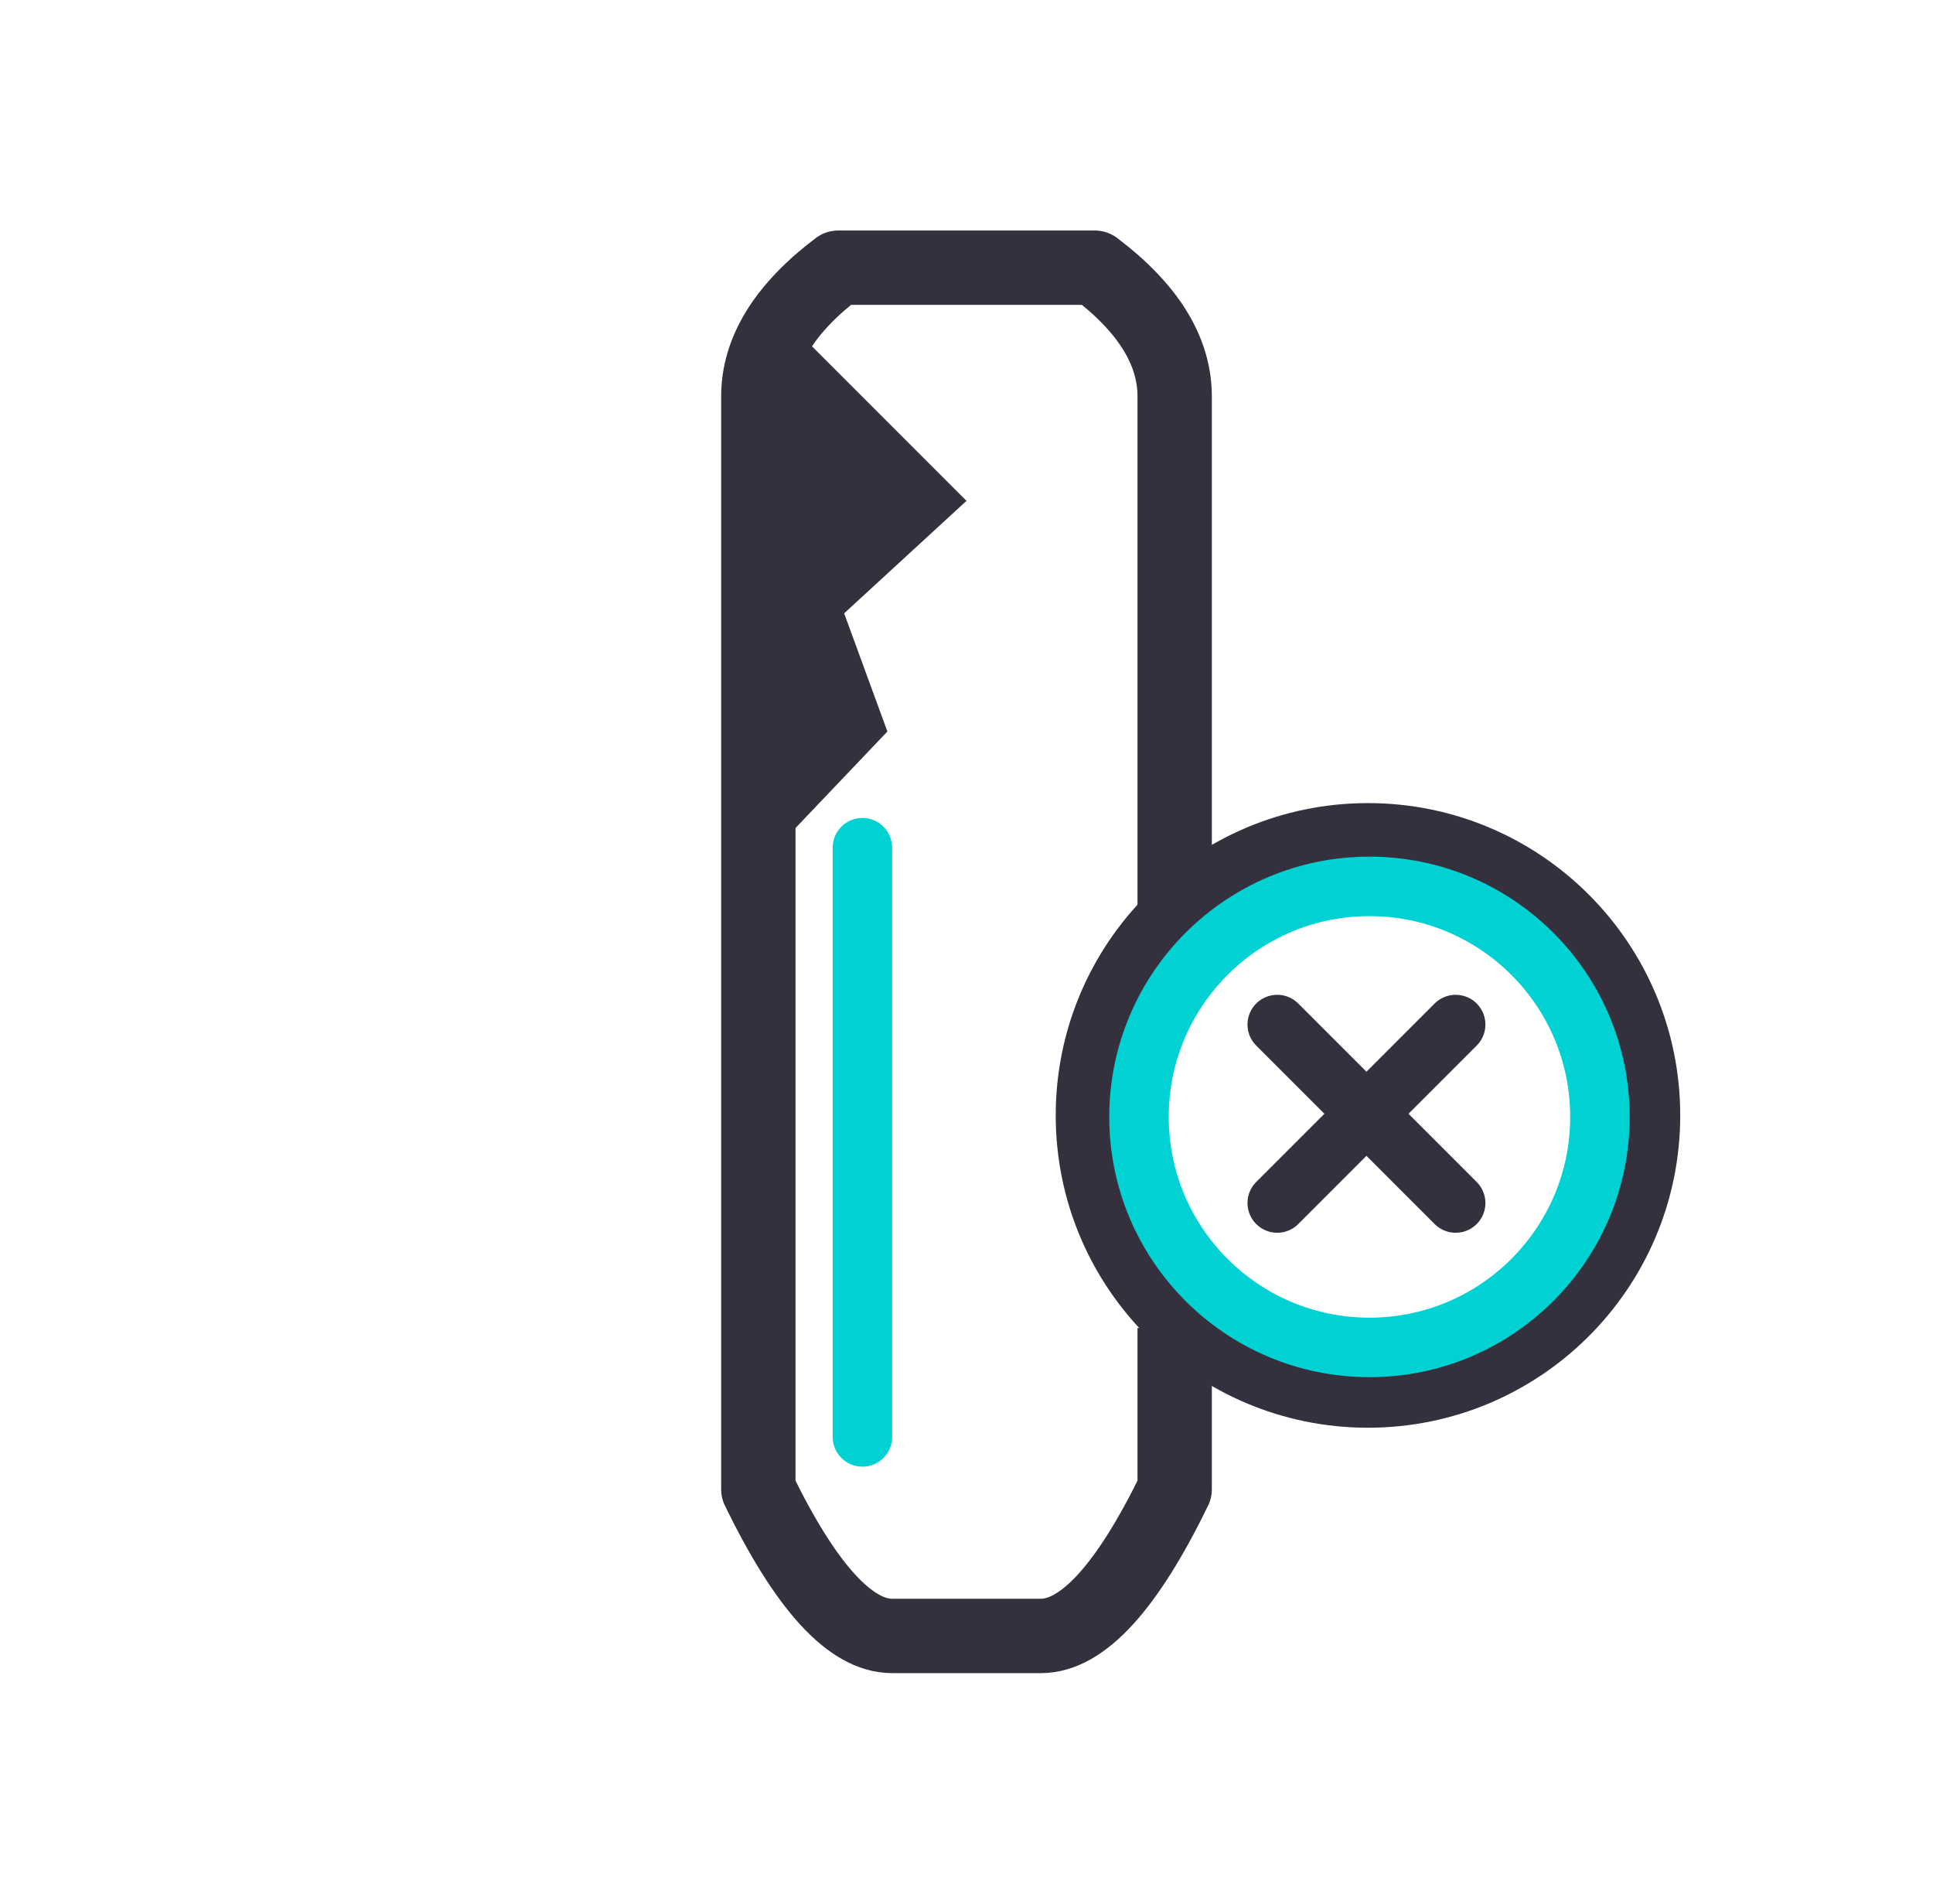 <svg width="65" height="64" viewBox="0 0 65 64" fill="none" xmlns="http://www.w3.org/2000/svg">
<path d="M39.5 44.646V50.072C37.902 53.357 36.402 55 35 55H30C28.598 55 27.098 53.357 25.5 50.072V13.328C25.5 11.795 26.395 10.352 28.185 9H36.815C38.605 10.352 39.5 11.795 39.5 13.328V30.427" stroke="#34303D" stroke-width="2.5" stroke-linejoin="round"/>
<circle cx="46" cy="37.5" r="9.5" stroke="#34303D" stroke-width="2"/>
<circle cx="46.05" cy="37.55" r="7.75" stroke="#00D1D2" stroke-width="2"/>
<path d="M42.949 34.445L48.949 40.445" stroke="#34303D" stroke-width="2" stroke-linecap="round"/>
<path d="M48.949 34.445L42.949 40.445" stroke="#34303D" stroke-width="2" stroke-linecap="round"/>
<path fill-rule="evenodd" clip-rule="evenodd" d="M25.5 29.151L29.84 24.593L28.386 20.62L32.5 16.838L25.5 9.838V29.151Z" fill="#34303D"/>
<path d="M29 28.5V48.309" stroke="#00D1D2" stroke-width="2" stroke-linecap="round"/>
</svg>
